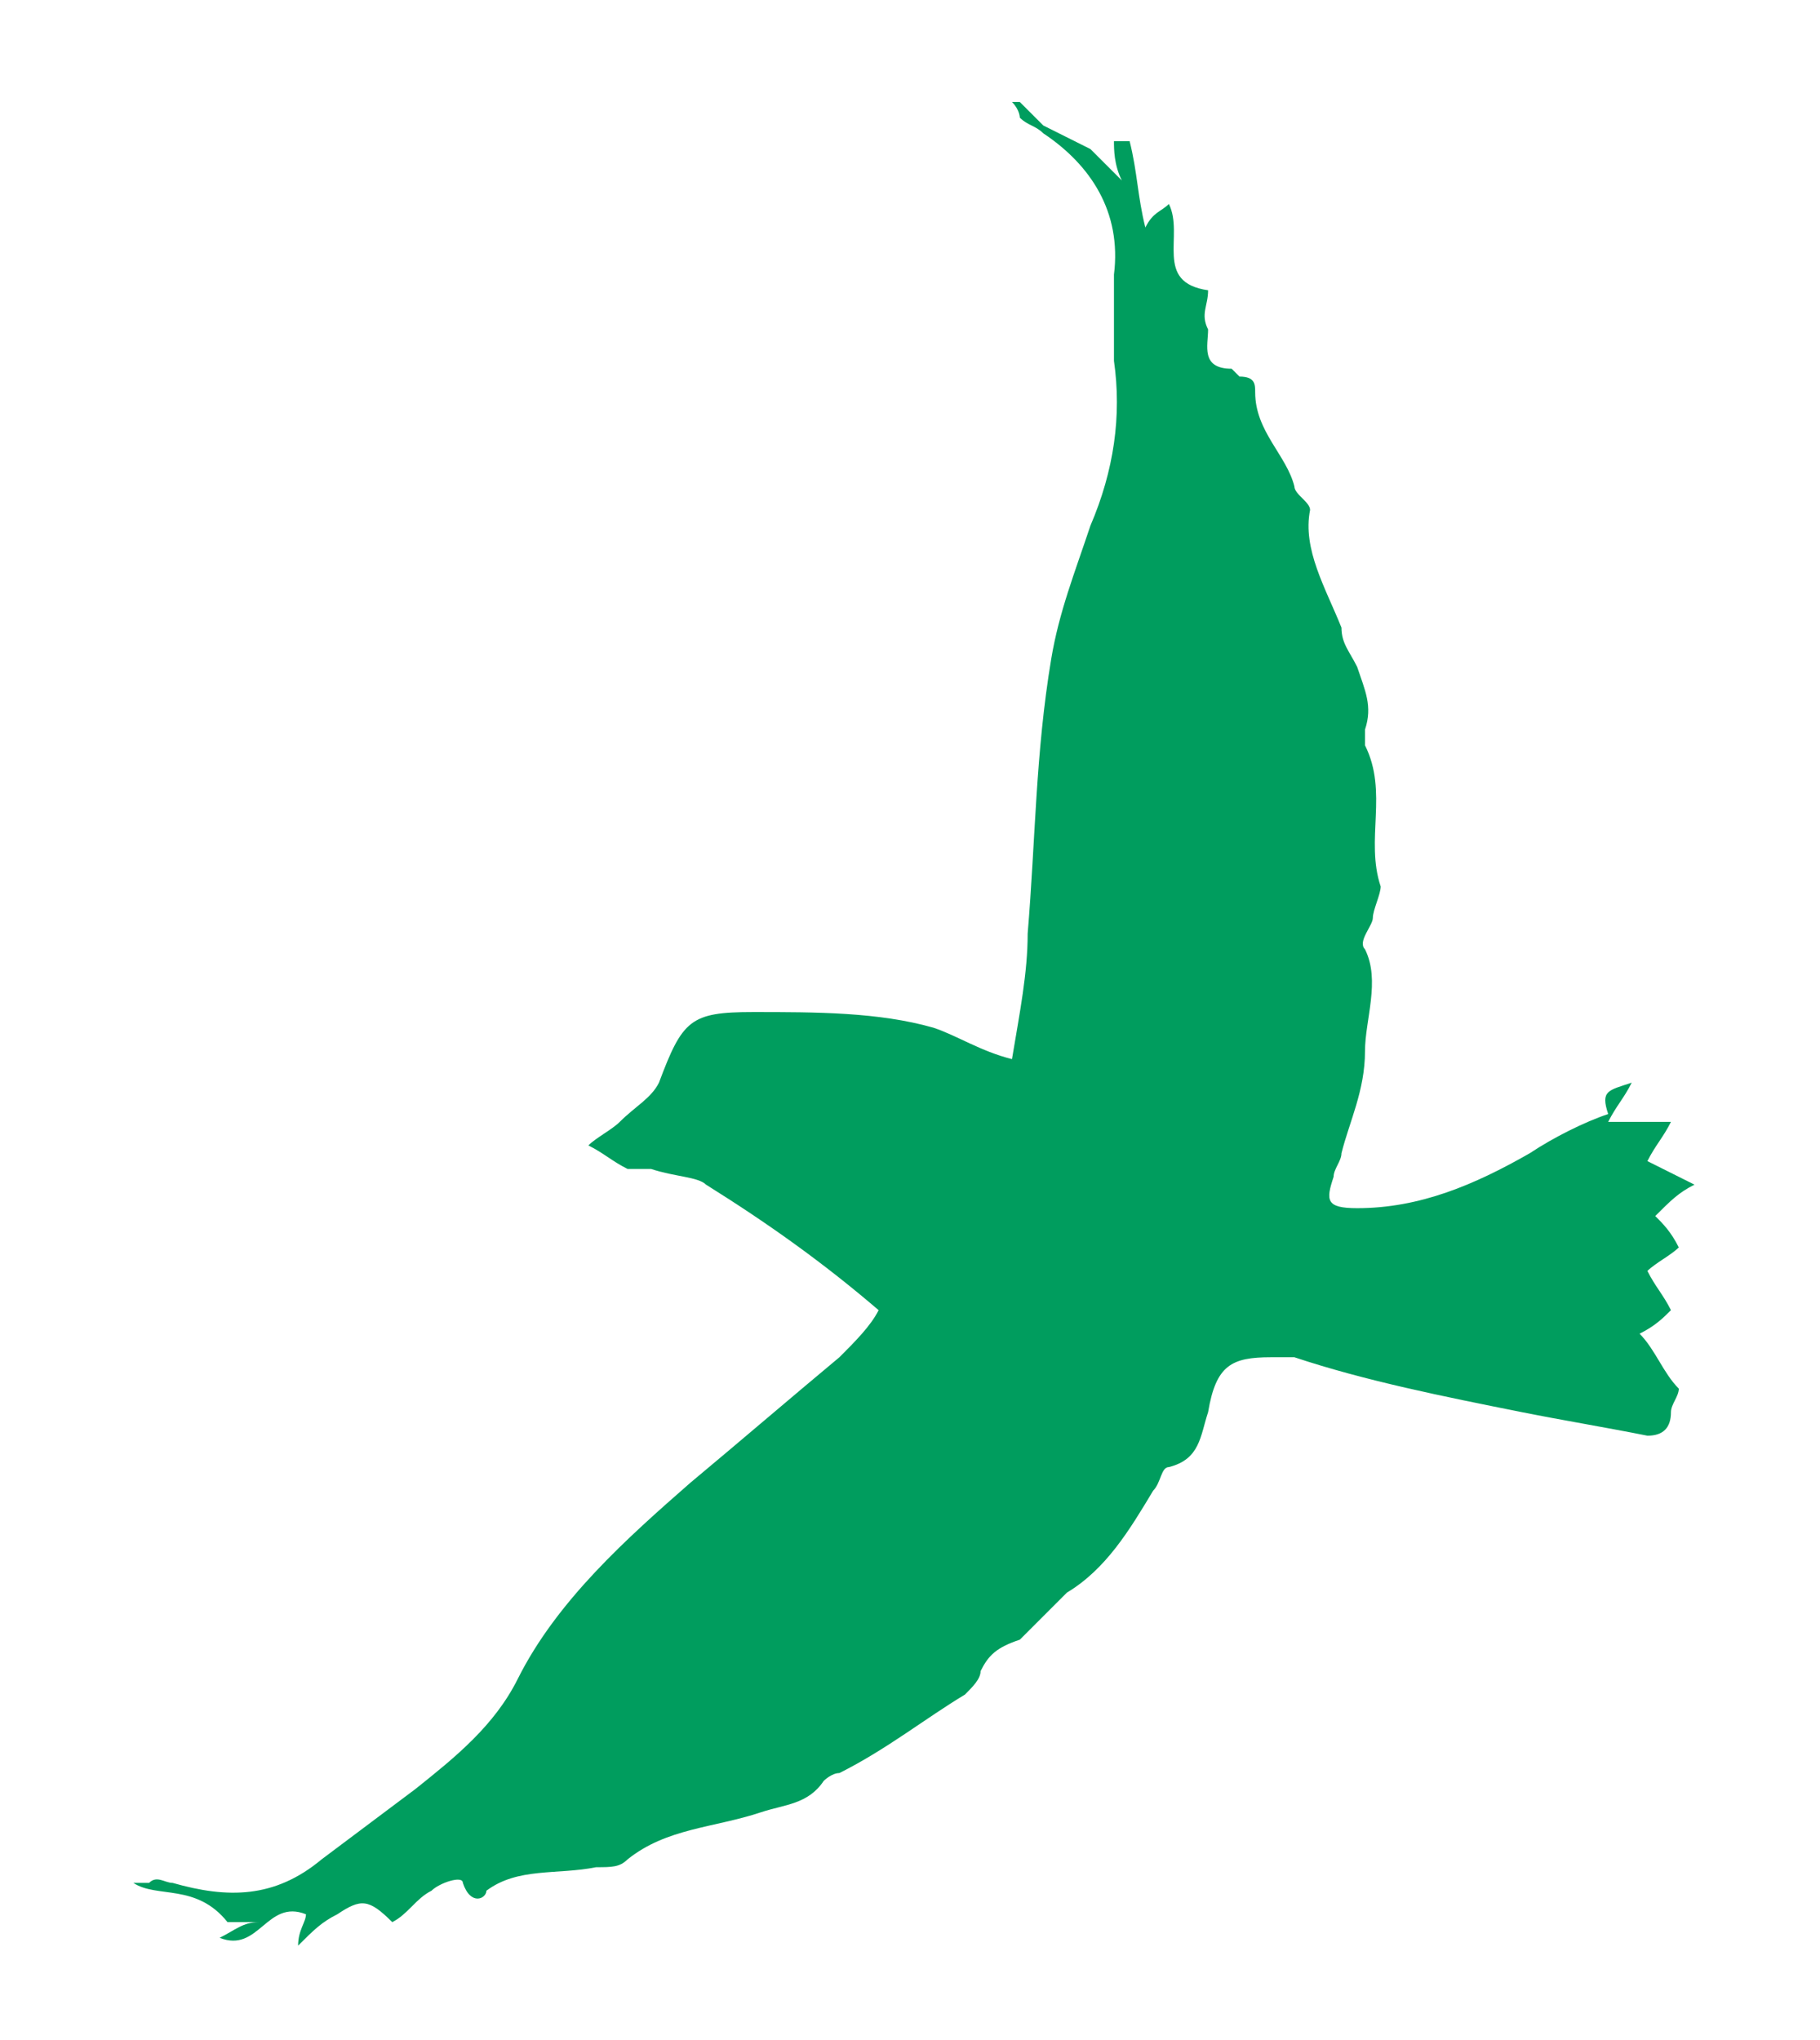 <?xml version="1.0" encoding="utf-8"?>
<!-- Generator: Adobe Illustrator 23.0.3, SVG Export Plug-In . SVG Version: 6.00 Build 0)  -->
<svg version="1.1" id="Laag_1" xmlns="http://www.w3.org/2000/svg" xmlns:xlink="http://www.w3.org/1999/xlink" x="0px" y="0px"
	 width="23.2px" height="26px" viewBox="0 0 23.2 26" style="enable-background:new 0 0 23.2 26;" xml:space="preserve">
<style type="text/css">
	.st0{fill:#009D5E;}
</style>
<path class="st0" d="M20.8,13.8c-0.1,0.2-0.2,0.3-0.3,0.5c0.1,0,0.2,0,0.3,0c0.1,0,0.3,0,0.5,0c-0.1,0.2-0.2,0.3-0.3,0.5
	c0.2,0.1,0.4,0.2,0.6,0.3c-0.2,0.1-0.3,0.2-0.5,0.4c0.1,0.1,0.2,0.2,0.3,0.4c-0.1,0.1-0.3,0.2-0.4,0.3c0.1,0.2,0.2,0.3,0.3,0.5
	c-0.1,0.1-0.2,0.2-0.4,0.3c0.2,0.2,0.3,0.5,0.5,0.7c0,0.1-0.1,0.2-0.1,0.3c0,0.2-0.1,0.3-0.3,0.3c-0.5-0.1-1.1-0.2-1.6-0.3
	c-1-0.2-2-0.4-2.9-0.7c-0.1,0-0.2,0-0.3,0c-0.5,0-0.7,0.1-0.8,0.7c-0.1,0.3-0.1,0.6-0.5,0.7c-0.1,0-0.1,0.2-0.2,0.3
	c-0.3,0.5-0.6,1-1.1,1.3c-0.1,0.1-0.2,0.2-0.3,0.3c-0.1,0.1-0.2,0.2-0.3,0.3c-0.3,0.1-0.4,0.2-0.5,0.4c0,0.1-0.1,0.2-0.2,0.3
	c-0.5,0.3-1,0.7-1.6,1c-0.1,0-0.2,0.1-0.2,0.1c-0.2,0.3-0.5,0.3-0.8,0.4c-0.6,0.2-1.2,0.2-1.7,0.6c-0.1,0.1-0.2,0.1-0.4,0.1
	c-0.5,0.1-1,0-1.4,0.3C6.2,24.2,6,24.3,5.9,24c0-0.1-0.3,0-0.4,0.1c-0.2,0.1-0.3,0.3-0.5,0.4c-0.3-0.3-0.4-0.3-0.7-0.1
	c-0.2,0.1-0.3,0.2-0.5,0.4c0-0.2,0.1-0.3,0.1-0.4c-0.5-0.2-0.6,0.5-1.1,0.3c0.2-0.1,0.3-0.2,0.5-0.2c0,0,0,0,0,0c-0.1,0-0.3,0-0.4,0
	C2.5,24,2,24.2,1.7,24c0.1,0,0.2,0,0.2,0C2,23.9,2.1,24,2.2,24c0.7,0.2,1.3,0.2,1.9-0.3c0.4-0.3,0.8-0.6,1.2-0.9
	c0.5-0.4,1-0.8,1.3-1.4c0.5-1,1.4-1.8,2.2-2.5c0.6-0.5,1.3-1.1,1.9-1.6c0.2-0.2,0.4-0.4,0.5-0.6c-0.7-0.6-1.4-1.1-2.2-1.6
	C8.9,15,8.6,15,8.3,14.9c-0.1,0-0.2,0-0.3,0c-0.2-0.1-0.3-0.2-0.5-0.3c0.1-0.1,0.3-0.2,0.4-0.3c0.2-0.2,0.4-0.3,0.5-0.5
	c0.3-0.8,0.4-0.9,1.2-0.9c0.8,0,1.6,0,2.3,0.2c0.3,0.1,0.6,0.3,1,0.4c0.1-0.6,0.2-1.1,0.2-1.6c0.1-1.2,0.1-2.3,0.3-3.5
	c0.1-0.6,0.3-1.1,0.5-1.7c0.3-0.7,0.4-1.4,0.3-2.1c0-0.4,0-0.8,0-1.1c0.1-0.8-0.3-1.4-0.9-1.8c-0.1-0.1-0.2-0.1-0.3-0.2
	c0,0,0-0.1-0.1-0.2c0,0,0.1,0,0.1,0c0.1,0.1,0.2,0.2,0.3,0.3c0.2,0.1,0.4,0.2,0.6,0.3c0.1,0.1,0.2,0.2,0.4,0.4
	c-0.1-0.2-0.1-0.4-0.1-0.5c0.1,0,0.1,0,0.2,0c0.1,0.4,0.1,0.7,0.2,1.1c0.1-0.2,0.2-0.2,0.3-0.3c0.2,0.4-0.2,1,0.5,1.1
	c0,0.2-0.1,0.3,0,0.5c0,0.2-0.1,0.5,0.3,0.5c0,0,0.1,0.1,0.1,0.1C16,4.8,16,4.9,16,5c0,0.5,0.4,0.8,0.5,1.2c0,0.1,0.2,0.2,0.2,0.3
	c-0.1,0.5,0.2,1,0.4,1.5c0,0.2,0.1,0.3,0.2,0.5c0.1,0.3,0.2,0.5,0.1,0.8c0,0,0,0.1,0,0.2c0.3,0.6,0,1.2,0.2,1.8
	c0,0.1-0.1,0.3-0.1,0.4c0,0.1-0.2,0.3-0.1,0.4c0.2,0.4,0,0.9,0,1.3c0,0.5-0.2,0.9-0.3,1.3c0,0.1-0.1,0.2-0.1,0.3
	c-0.1,0.3-0.1,0.4,0.3,0.4c0.8,0,1.5-0.3,2.2-0.7c0.3-0.2,0.7-0.4,1-0.5C20.4,13.9,20.5,13.9,20.8,13.8z"/>
</svg>

